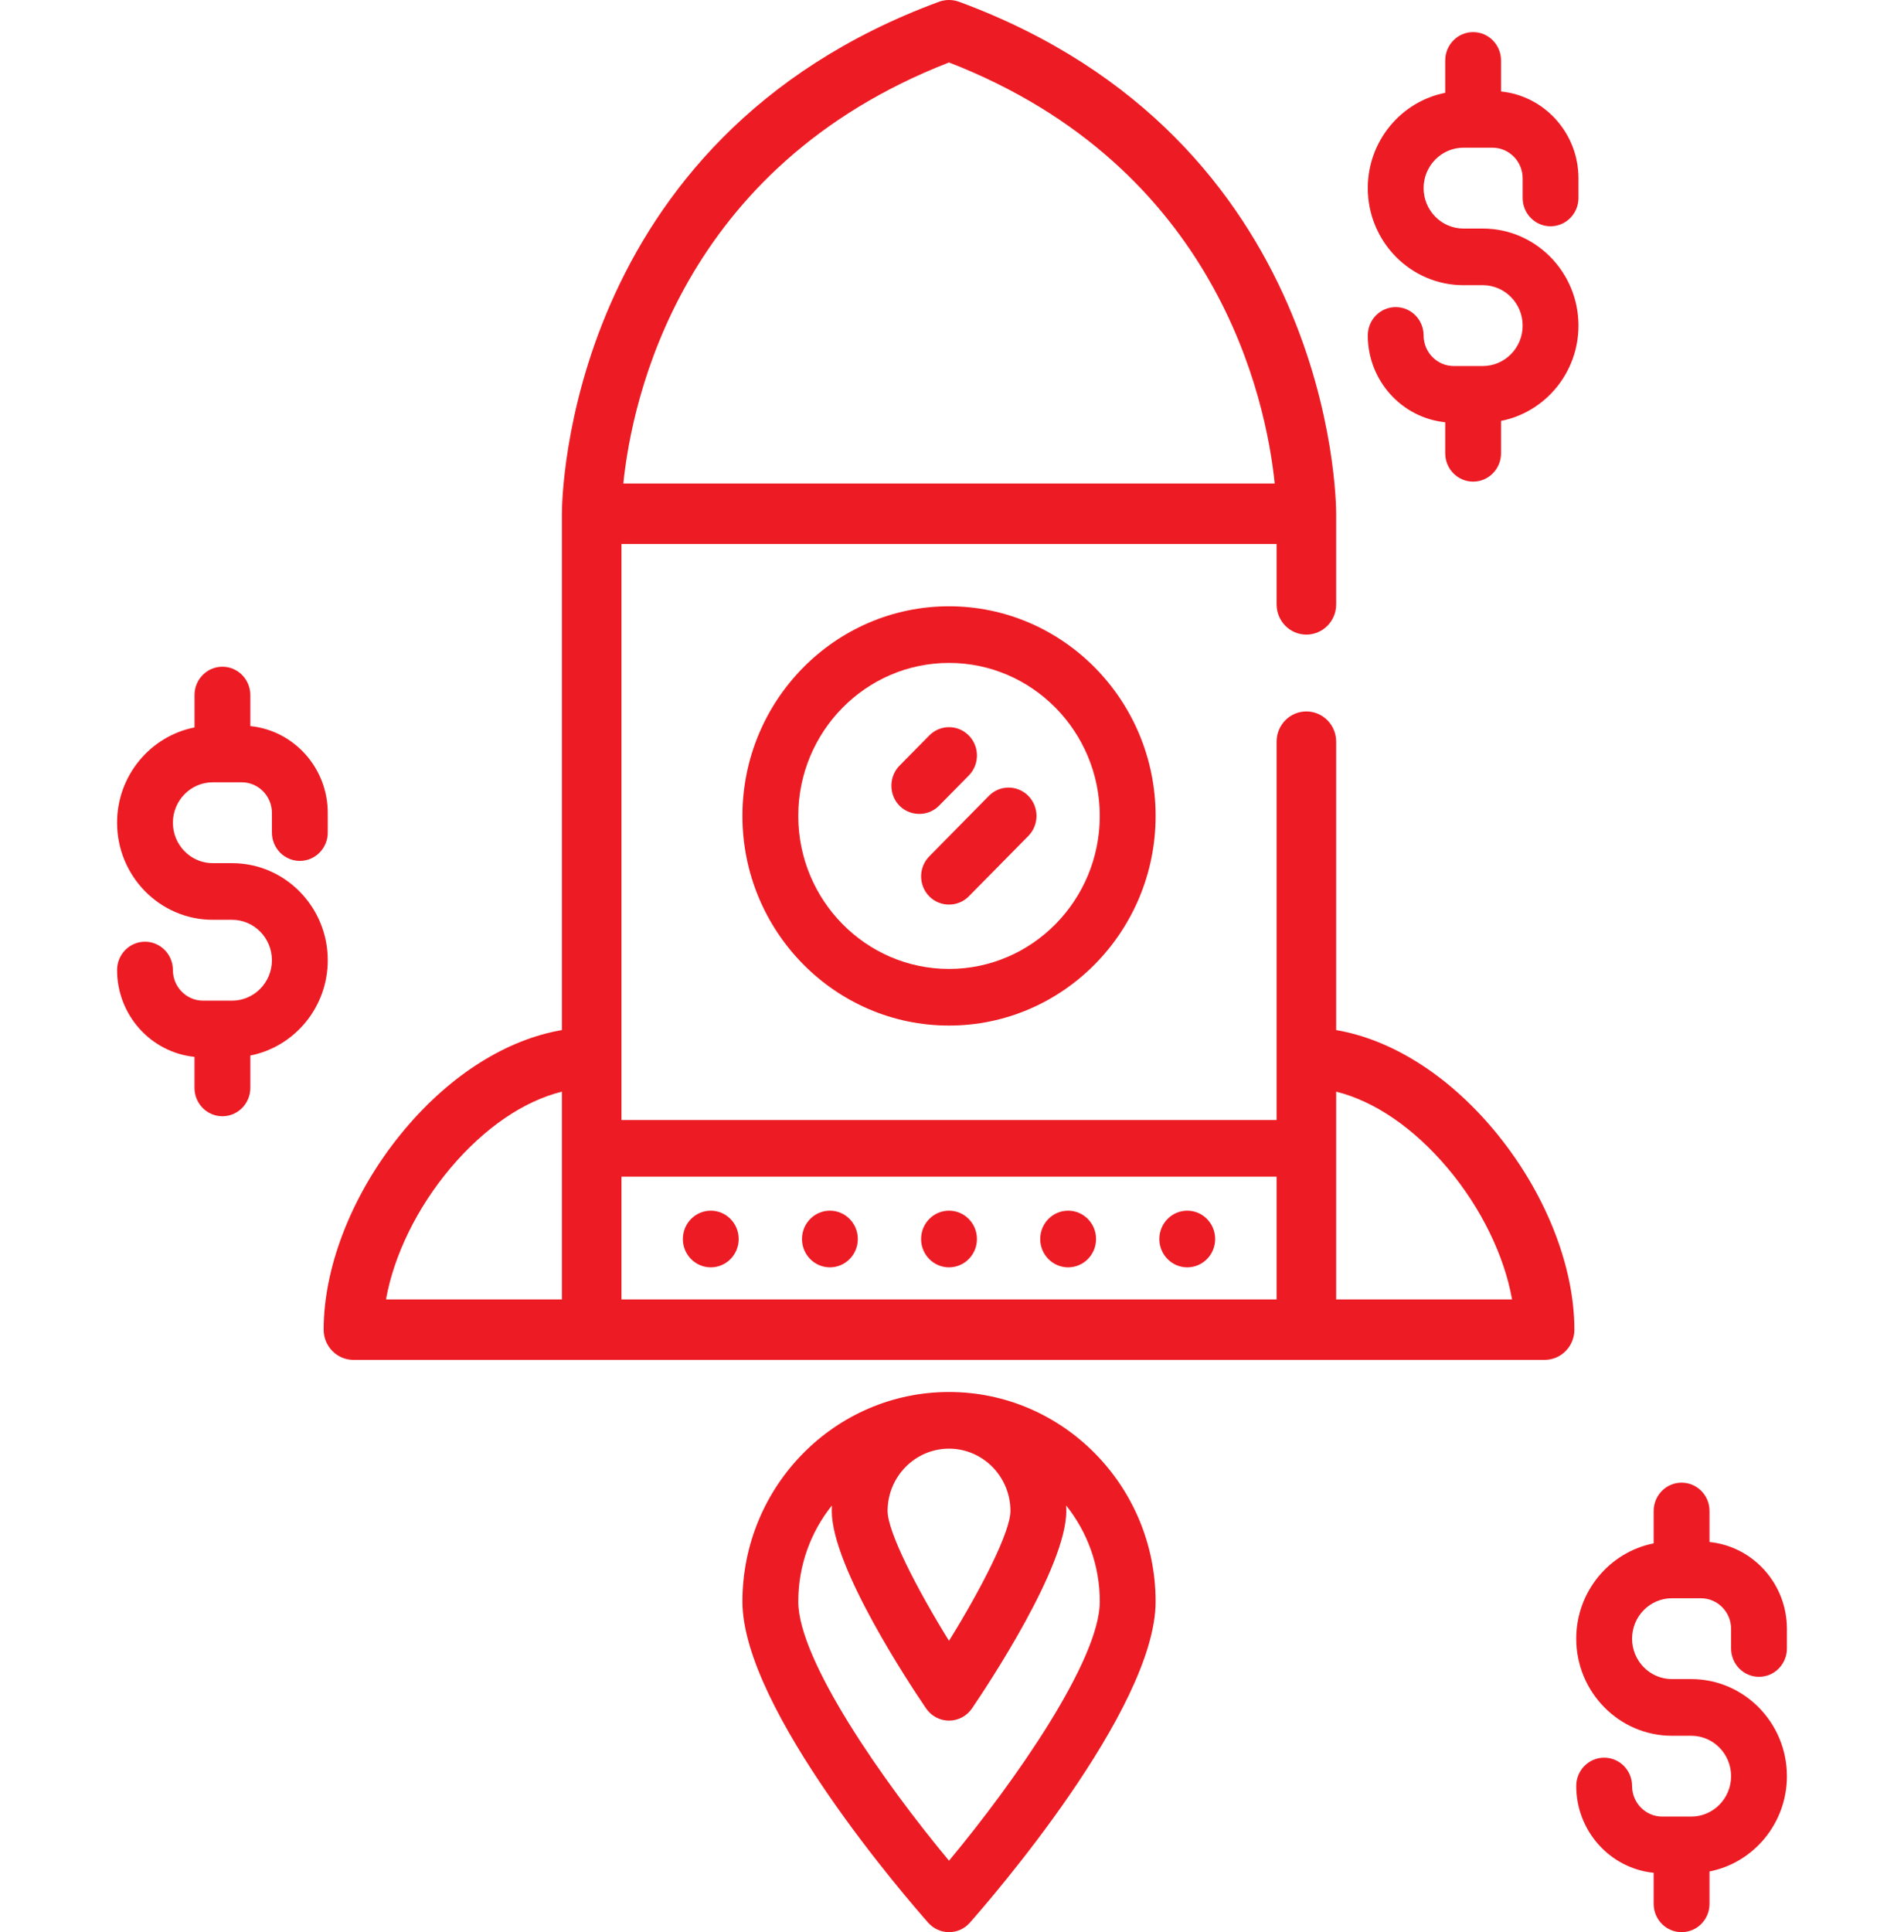 <?xml version="1.0" encoding="UTF-8"?> <svg xmlns="http://www.w3.org/2000/svg" width="69" height="70" viewBox="0 0 69 70" fill="none"> <path d="M10.866 31.189C11.425 31.189 11.878 30.729 11.878 30.162V29.451C11.878 27.814 10.645 26.464 9.072 26.305V25.181C9.072 24.614 8.619 24.154 8.06 24.154C7.501 24.154 7.049 24.614 7.049 25.181V26.354C5.452 26.668 4.243 28.096 4.243 29.806C4.243 31.746 5.798 33.323 7.71 33.323H8.411C9.207 33.323 9.854 33.98 9.854 34.788C9.854 35.595 9.207 36.252 8.411 36.252H7.359C6.756 36.252 6.266 35.755 6.266 35.143C6.266 34.577 5.813 34.117 5.254 34.117C4.695 34.117 4.243 34.577 4.243 35.143C4.243 36.78 5.475 38.13 7.048 38.289V39.413C7.048 39.98 7.501 40.44 8.06 40.44C8.619 40.44 9.072 39.98 9.072 39.413V38.24C10.668 37.926 11.878 36.498 11.878 34.788C11.878 32.849 10.323 31.271 8.411 31.271H7.71C6.914 31.271 6.266 30.614 6.266 29.806C6.266 28.999 6.914 28.342 7.71 28.342H8.762C9.364 28.342 9.854 28.84 9.854 29.451V30.162C9.854 30.729 10.307 31.189 10.866 31.189Z" fill="#ED1C24"></path> <path d="M56.191 8.198C56.75 8.198 57.203 7.738 57.203 7.171V6.46C57.203 4.823 55.97 3.473 54.397 3.314V2.19C54.397 1.623 53.944 1.163 53.386 1.163C52.827 1.163 52.374 1.623 52.374 2.19V3.363C50.778 3.677 49.568 5.105 49.568 6.815C49.568 8.755 51.123 10.332 53.035 10.332H53.736C54.532 10.332 55.18 10.989 55.18 11.796C55.18 12.604 54.532 13.261 53.736 13.261H52.684C52.082 13.261 51.591 12.764 51.591 12.152C51.591 11.585 51.139 11.126 50.58 11.126C50.021 11.126 49.568 11.585 49.568 12.152C49.568 13.789 50.801 15.139 52.374 15.298V16.422C52.374 16.989 52.827 17.449 53.386 17.449C53.944 17.449 54.397 16.989 54.397 16.422V15.249C55.994 14.935 57.203 13.507 57.203 11.797C57.203 9.857 55.648 8.28 53.736 8.28H53.035C52.239 8.28 51.591 7.623 51.591 6.815C51.591 6.008 52.239 5.351 53.035 5.351H54.087C54.69 5.351 55.18 5.848 55.18 6.46V7.171C55.18 7.738 55.633 8.198 56.191 8.198Z" fill="#ED1C24"></path> <path d="M63.746 60.749C64.305 60.749 64.757 60.289 64.757 59.722V59.011C64.757 57.374 63.525 56.024 61.952 55.865V54.741C61.952 54.174 61.499 53.715 60.94 53.715C60.381 53.715 59.928 54.174 59.928 54.741V55.914C58.332 56.229 57.122 57.657 57.122 59.367C57.122 61.306 58.678 62.884 60.589 62.884H61.291C62.087 62.884 62.734 63.541 62.734 64.348C62.734 65.156 62.086 65.812 61.291 65.812H60.238C59.636 65.812 59.146 65.315 59.146 64.704C59.146 64.137 58.693 63.678 58.134 63.678C57.575 63.678 57.122 64.137 57.122 64.704C57.122 66.341 58.355 67.691 59.928 67.849V68.974C59.928 69.541 60.381 70 60.94 70C61.499 70 61.952 69.541 61.952 68.974V67.8C63.548 67.487 64.757 66.058 64.757 64.348C64.757 62.409 63.202 60.831 61.291 60.831H60.589C59.793 60.831 59.146 60.174 59.146 59.367C59.146 58.559 59.793 57.903 60.589 57.903H61.641C62.244 57.903 62.734 58.4 62.734 59.011V59.723C62.734 60.289 63.187 60.749 63.746 60.749Z" fill="#ED1C24"></path> <path d="M54.097 40.891C52.431 38.919 50.411 37.658 48.422 37.318V26.869C48.422 26.264 47.938 25.774 47.342 25.774C46.746 25.774 46.263 26.264 46.263 26.869V40.577H22.521V19.707H46.263V21.896C46.263 22.501 46.746 22.991 47.342 22.991C47.938 22.991 48.422 22.501 48.422 21.896V18.612C48.422 18.06 48.266 5.048 34.761 0.066C34.522 -0.022 34.262 -0.022 34.023 0.066C20.518 5.048 20.363 18.06 20.363 18.612V37.318C18.373 37.658 16.353 38.918 14.687 40.891C12.835 43.083 11.729 45.805 11.729 48.172C11.729 48.777 12.213 49.267 12.809 49.267H55.976C56.572 49.267 57.055 48.777 57.055 48.172C57.055 45.805 55.949 43.083 54.097 40.891ZM34.392 2.263C44.136 6.05 45.883 14.486 46.195 17.517H22.589C22.901 14.486 24.648 6.05 34.392 2.263ZM20.363 47.077H13.989C14.268 45.495 15.111 43.754 16.326 42.316C17.559 40.856 18.983 39.89 20.363 39.549V47.077ZM46.263 47.077H22.521V42.63H46.263V47.077H46.263ZM48.422 47.077V39.55C49.801 39.89 51.226 40.856 52.458 42.316C53.673 43.754 54.517 45.495 54.796 47.077H48.422Z" fill="#ED1C24"></path> <path d="M34.392 45.914C34.951 45.914 35.404 45.455 35.404 44.888C35.404 44.321 34.951 43.861 34.392 43.861C33.833 43.861 33.38 44.321 33.38 44.888C33.38 45.455 33.833 45.914 34.392 45.914Z" fill="#ED1C24"></path> <path d="M43.026 45.914C43.584 45.914 44.037 45.455 44.037 44.888C44.037 44.321 43.584 43.861 43.026 43.861C42.467 43.861 42.014 44.321 42.014 44.888C42.014 45.455 42.467 45.914 43.026 45.914Z" fill="#ED1C24"></path> <path d="M38.709 45.914C39.268 45.914 39.721 45.455 39.721 44.888C39.721 44.321 39.268 43.861 38.709 43.861C38.15 43.861 37.697 44.321 37.697 44.888C37.697 45.455 38.15 45.914 38.709 45.914Z" fill="#ED1C24"></path> <path d="M25.759 45.914C26.317 45.914 26.77 45.455 26.77 44.888C26.77 44.321 26.317 43.861 25.759 43.861C25.2 43.861 24.747 44.321 24.747 44.888C24.747 45.455 25.2 45.914 25.759 45.914Z" fill="#ED1C24"></path> <path d="M30.075 45.914C30.634 45.914 31.087 45.455 31.087 44.888C31.087 44.321 30.634 43.861 30.075 43.861C29.517 43.861 29.064 44.321 29.064 44.888C29.064 45.455 29.517 45.914 30.075 45.914Z" fill="#ED1C24"></path> <path d="M34.392 21.965C30.264 21.965 26.905 25.372 26.905 29.56C26.905 33.748 30.264 37.155 34.392 37.155C38.52 37.155 41.879 33.748 41.879 29.56C41.879 25.372 38.52 21.965 34.392 21.965ZM34.392 35.103C31.38 35.103 28.929 32.616 28.929 29.56C28.929 26.504 31.38 24.017 34.392 24.017C37.405 24.017 39.855 26.504 39.855 29.56C39.855 32.617 37.405 35.103 34.392 35.103Z" fill="#ED1C24"></path> <path d="M35.108 26.645C34.712 26.244 34.072 26.244 33.677 26.645L32.597 27.74C32.229 28.113 32.205 28.731 32.544 29.132C32.922 29.581 33.617 29.608 34.029 29.191L35.108 28.096C35.503 27.695 35.503 27.046 35.108 26.645Z" fill="#ED1C24"></path> <path d="M37.266 28.834C36.871 28.433 36.23 28.433 35.835 28.834L33.677 31.024C33.282 31.425 33.282 32.075 33.677 32.475C34.066 32.871 34.718 32.871 35.107 32.475L37.266 30.286C37.661 29.885 37.661 29.235 37.266 28.834Z" fill="#ED1C24"></path> <path d="M34.392 50.43C30.264 50.43 26.905 53.837 26.905 58.026C26.905 61.934 32.95 68.88 33.639 69.659C33.831 69.876 34.105 70 34.392 70C34.679 70 34.953 69.876 35.145 69.659C35.834 68.88 41.879 61.934 41.879 58.026C41.879 53.837 38.52 50.43 34.392 50.43ZM34.392 52.483C35.619 52.483 36.618 53.496 36.618 54.741C36.618 55.489 35.572 57.542 34.392 59.444C33.212 57.543 32.166 55.49 32.166 54.741C32.166 53.496 33.165 52.483 34.392 52.483ZM34.392 67.41C32.022 64.568 28.929 60.148 28.929 58.025C28.929 56.706 29.386 55.493 30.148 54.541C30.145 54.607 30.143 54.674 30.143 54.741C30.143 56.772 32.989 61.055 33.56 61.893C33.748 62.17 34.06 62.336 34.392 62.336C34.724 62.336 35.036 62.17 35.225 61.893C35.795 61.055 38.642 56.772 38.642 54.741C38.642 54.674 38.639 54.607 38.636 54.541C39.398 55.493 39.856 56.706 39.856 58.025C39.855 60.145 36.762 64.566 34.392 67.41Z" fill="#ED1C24"></path> </svg> 